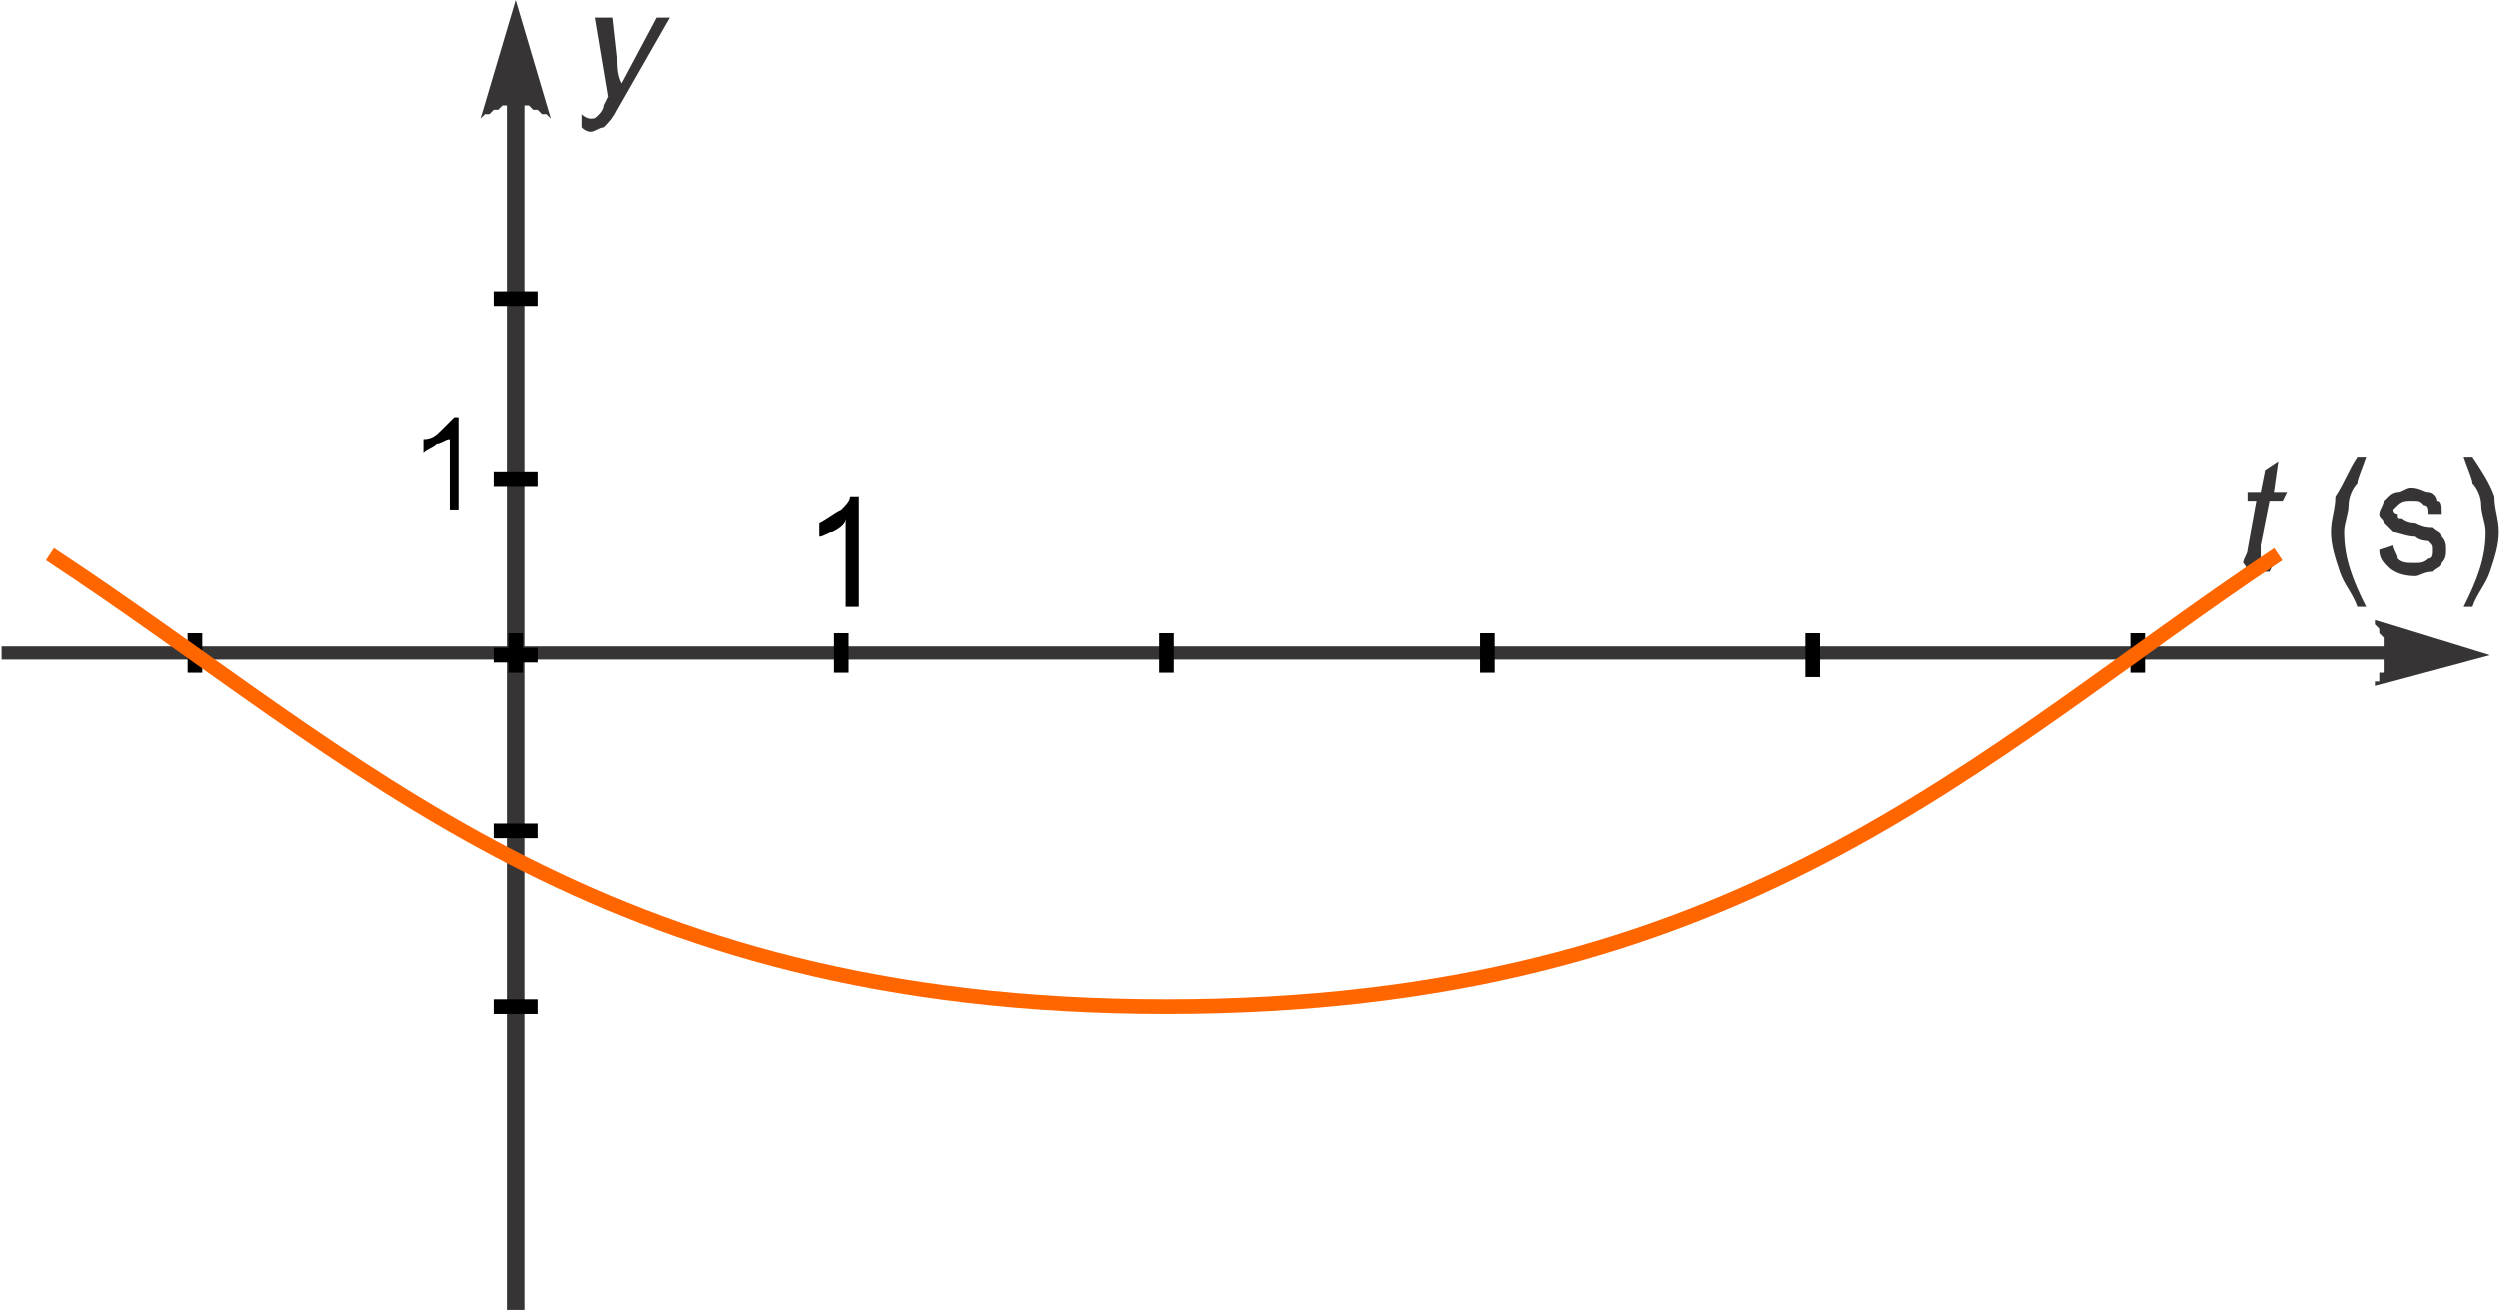 <?xml version="1.0" encoding="UTF-8"?>
<!DOCTYPE svg PUBLIC "-//W3C//DTD SVG 1.1//EN" "http://www.w3.org/Graphics/SVG/1.1/DTD/svg11.dtd">
<!-- Creator: CorelDRAW Home & Student X8 -->
<svg xmlns="http://www.w3.org/2000/svg" xml:space="preserve" width="34.072mm" height="17.853mm" version="1.1" style="shape-rendering:geometricPrecision; text-rendering:geometricPrecision; image-rendering:optimizeQuality; fill-rule:evenodd; clip-rule:evenodd"
viewBox="0 0 568 298"
 xmlns:xlink="http://www.w3.org/1999/xlink">
 <defs>
  <style type="text/css">
   <![CDATA[
    .str0 {stroke:black;stroke-width:3.333}
    .str1 {stroke:#FF6600;stroke-width:3.333}
    .fil1 {fill:none}
    .fil0 {fill:#373435;fill-rule:nonzero}
    .fil2 {fill:black;fill-rule:nonzero}
   ]]>
  </style>
 </defs>
 <g id="Plan_x0020_1">
  <g id="_599332288">
   <g>
    <path class="fil0" d="M546 150l-546 0 0 -3 546 0 0 3zm20 -1l-26 7 0 0 0 -1 1 0 0 -1 0 0 0 -1 1 0 0 0 0 -1 0 0 0 -1 0 0 0 -1 1 0 0 -1 0 0 0 -1 0 0 -1 -1 0 0 0 -1 0 0 0 -1 0 0 0 0 -1 -1 0 0 0 -1 0 0 -1 -1 0 0 0 -1 0 0 26 8z"/>
   </g>
   <g>
    <path class="fil0" d="M119 21l0 277 -4 0 0 -277 4 0zm-2 -21l8 27 -1 -1 0 0 -1 0 0 0 -1 -1 0 0 -1 0 0 0 -1 -1 0 0 -1 0 0 0 -1 0 0 0 -1 0 0 0 0 0 -1 0 0 0 -1 0 0 0 -1 0 0 0 -1 1 0 0 -1 0 0 0 -1 1 0 0 -1 0 0 0 -1 1 0 0 8 -27z"/>
   </g>
   <path class="fil0" d="M132 29l0 -3c1,1 2,1 2,1 1,0 1,0 2,-1 0,0 1,-1 1,-2l1 -2 -3 -18 4 0 1 9c0,2 0,4 1,6l8 -15 3 0 -12 21c-1,2 -2,3 -3,4 -1,0 -2,1 -3,1 0,0 -1,0 -2,-1z"/>
   <path class="fil0" d="M517 128l-1 2c0,0 -1,0 -2,0 -1,0 -2,0 -3,0 0,-1 -1,-2 -1,-2 0,-1 1,-2 1,-3l2 -11 -2 0 0 -2 3 0 1 -5 3 -2 -1 7 3 0 -1 2 -3 0 -2 10c0,2 0,2 0,3 0,0 0,0 0,1 0,0 1,0 1,0 1,0 1,0 2,0z"/>
   <path id="1" class="fil0" d="M536 138c-1,-3 -3,-5 -4,-8 -1,-3 -2,-6 -2,-9 0,-3 1,-5 1,-8 2,-3 3,-6 5,-9l2 0c-1,3 -2,5 -2,6 -1,1 -2,3 -2,5 0,2 -1,4 -1,6 0,6 2,11 5,17l-2 0z"/>
   <path id="2" class="fil0" d="M541 125l3 -1c0,1 1,2 1,3 1,1 2,1 4,1 1,0 2,0 3,-1 1,0 1,-1 1,-2 0,-1 0,-1 -1,-2 0,0 -2,0 -3,-1 -2,0 -4,-1 -5,-1 -1,-1 -1,-1 -2,-2 0,-1 -1,-1 -1,-2 0,-1 1,-2 1,-3 0,0 1,-1 1,-1 1,-1 2,-1 2,-1 1,0 2,-1 3,-1 2,0 3,1 4,1 1,0 2,1 2,2 1,0 1,1 1,3l-3 0c0,-1 0,-2 -1,-2 -1,-1 -1,-1 -3,-1 -1,0 -2,0 -3,1 0,0 -1,1 -1,1 0,1 1,1 1,1 0,1 0,1 1,1 0,0 1,1 3,1 2,1 3,1 4,1 1,1 2,1 2,2 1,1 1,2 1,3 0,1 0,2 -1,3 0,1 -1,1 -2,2 -2,0 -3,1 -4,1 -3,0 -5,-1 -6,-2 -1,-1 -2,-2 -2,-4z"/>
   <path id="3" class="fil0" d="M562 138l-2 0c3,-6 5,-11 5,-17 0,-2 -1,-4 -1,-6 0,-2 -1,-4 -2,-5 0,-1 -1,-3 -2,-6l2 0c2,3 4,6 5,9 0,3 1,5 1,8 0,3 -1,6 -2,9 -1,3 -3,5 -4,8z"/>
   <path class="fil1 str0" d="M486 144l0 9m-74 -9l0 10m-74 -10l0 9m-73 -9l0 9m-74 -9l0 9m-74 -9l0 9m-73 -9l0 9"/>
   <path class="fil1 str0" d="M112 189l10 0m-10 40l10 0m-10 -80l10 0m-10 -40l10 0m-10 -41l10 0"/>
   <path class="fil2" d="M104 116l-2 0 0 -16c-1,0 -2,1 -3,1 -1,1 -2,1 -3,2l0 -3c2,0 3,-1 4,-2 1,-1 2,-2 3,-3l1 0 0 21z"/>
   <path class="fil2" d="M195 138l-3 0 0 -20c0,1 -1,2 -3,3 -1,0 -2,1 -3,1l0 -3c2,-1 3,-2 5,-3 1,-1 2,-2 2,-3l2 0 0 25z"/>
   <path class="fil1 str1" d="M518 126c-69,46 -123,103 -253,103 -130,0 -184,-57 -254,-103"/>
  </g>
 </g>
</svg>
